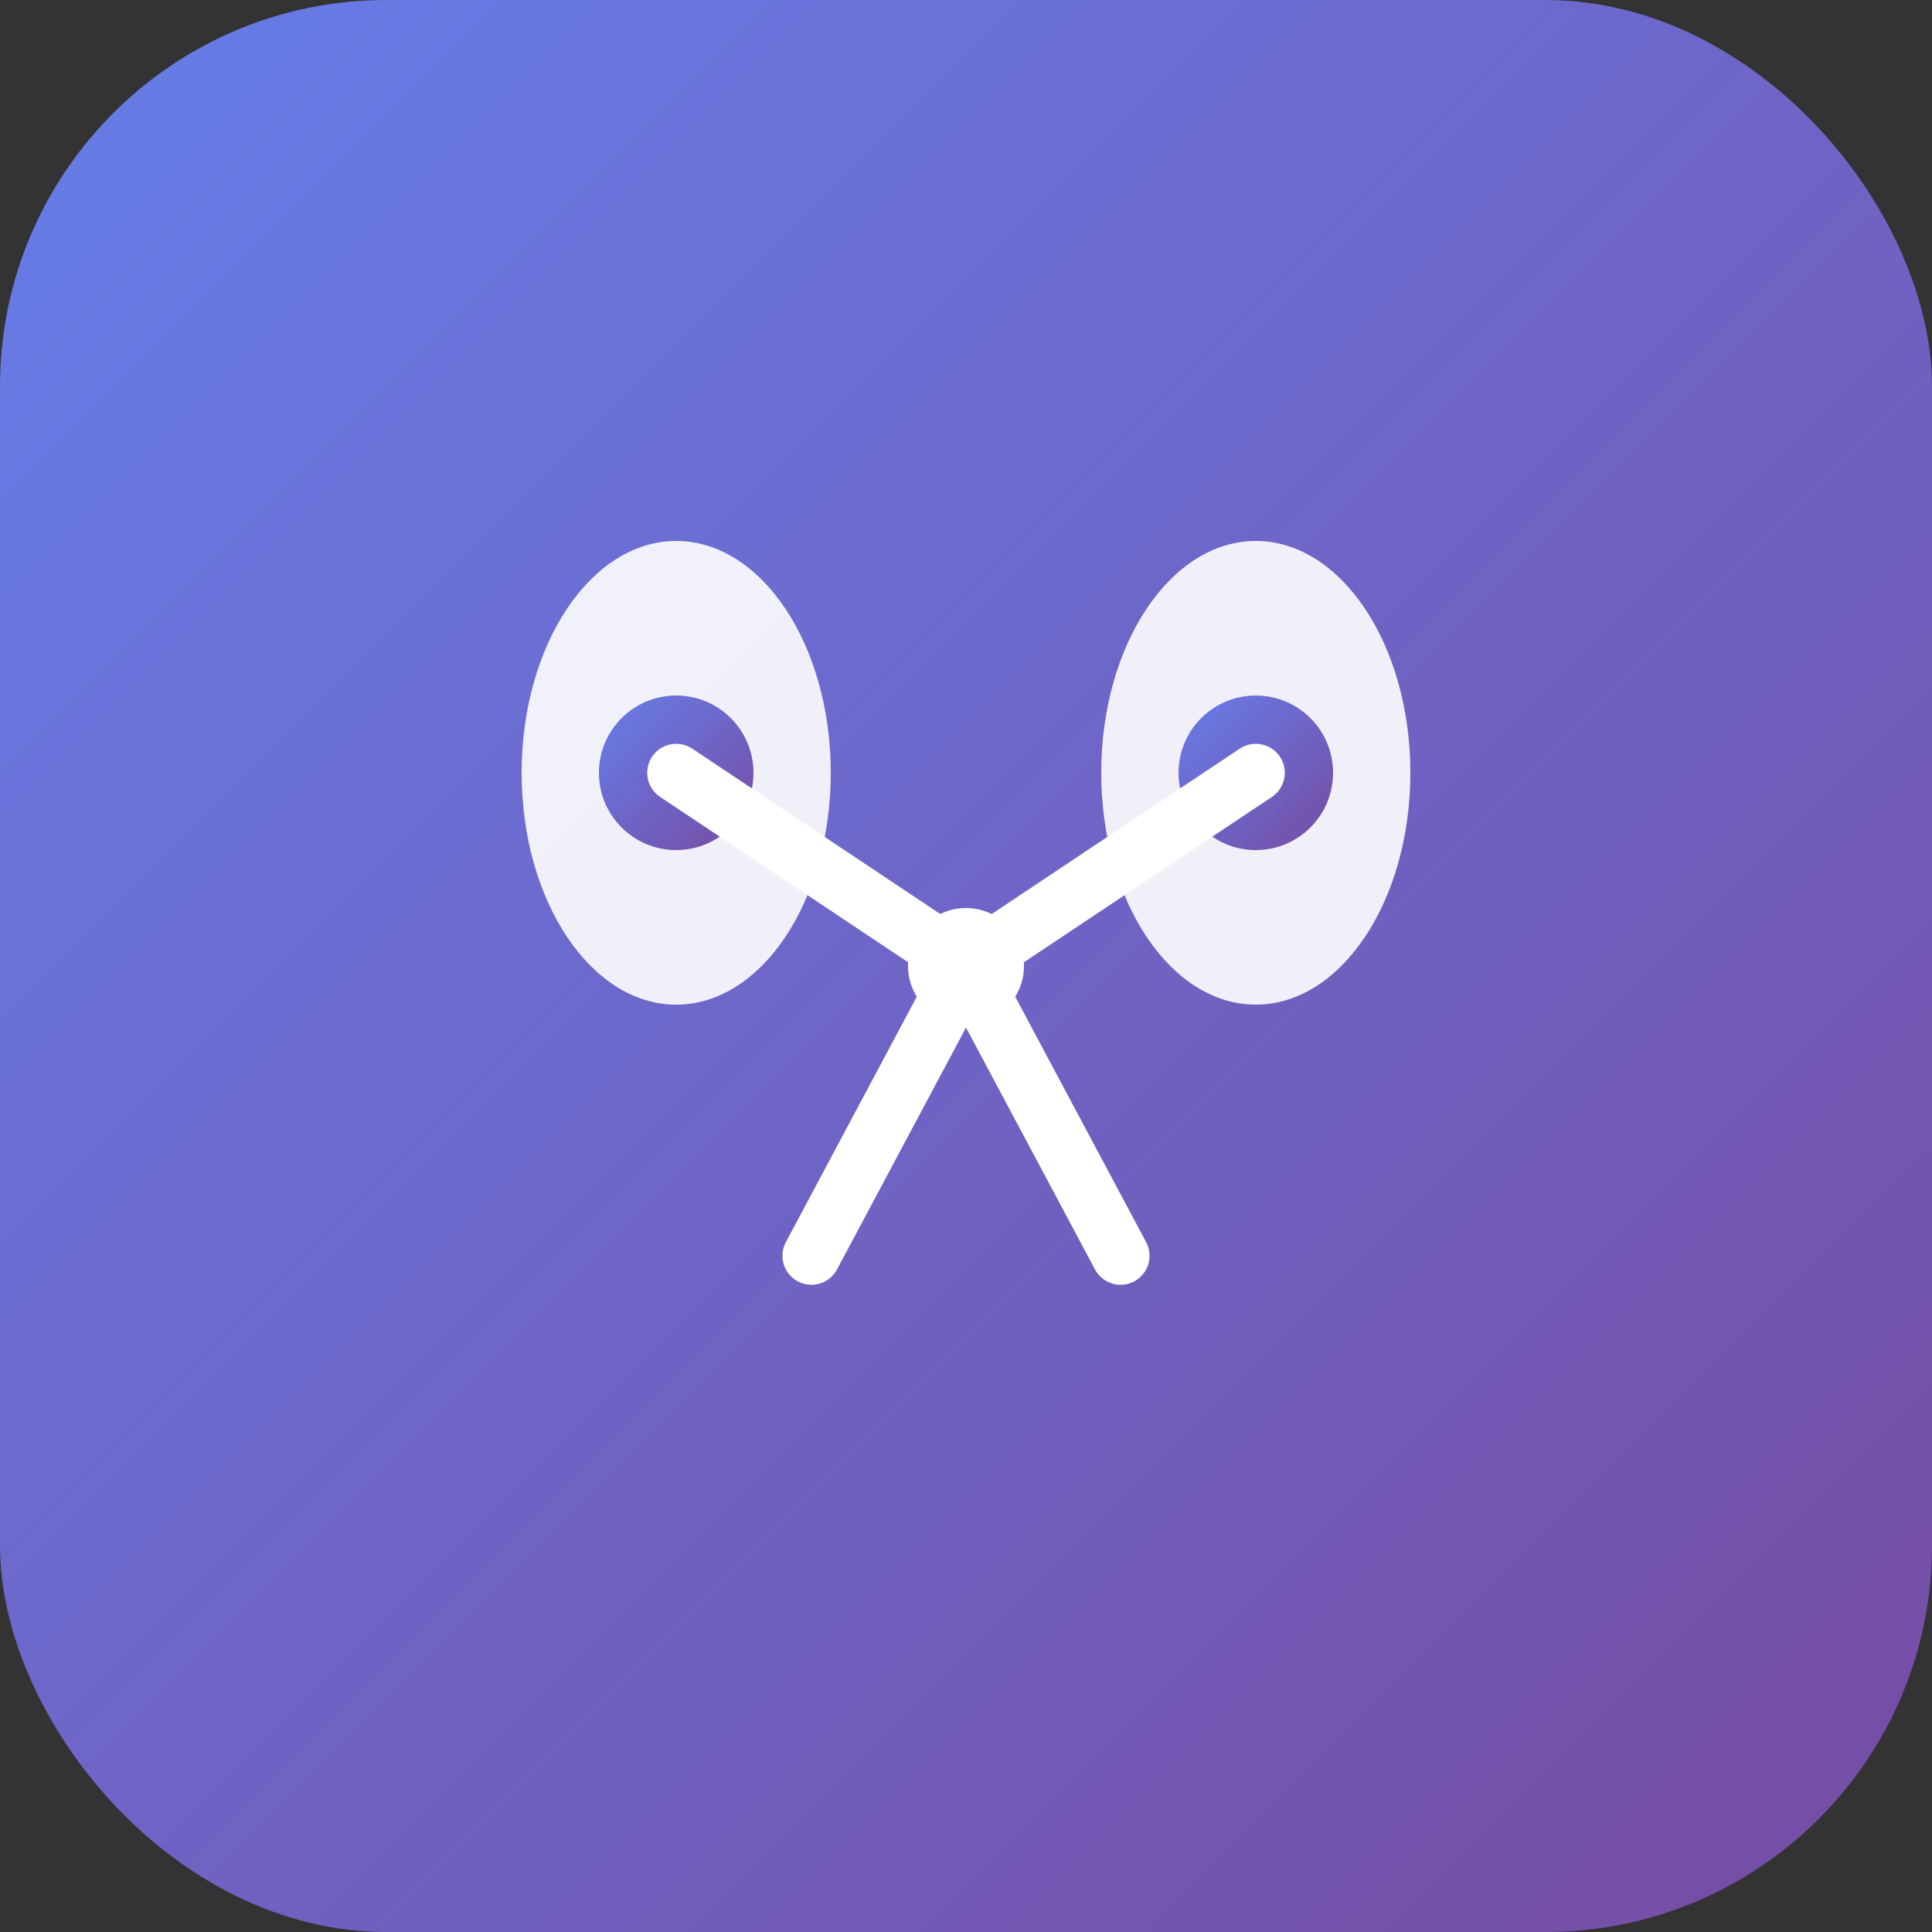 <svg xmlns="http://www.w3.org/2000/svg" viewBox="0 0 100 100">
  <rect x="0" y="0" width="100" height="100" fill="#333333" stroke="none"/>
  <defs>
    <linearGradient id="grad" x1="0%" y1="0%" x2="100%" y2="100%">
      <stop offset="0%" style="stop-color:#667eea;stop-opacity:1" />
      <stop offset="100%" style="stop-color:#764ba2;stop-opacity:1" />
    </linearGradient>
  </defs>
  
  <!-- Background -->
  <rect width="100" height="100" rx="20" fill="url(#grad)"/>
  
  <!-- Scissors (Tesoura) -->
  <g transform="translate(50, 50)">
    <!-- Left blade -->
    <ellipse cx="-15" cy="-10" rx="8" ry="12" fill="white" opacity="0.9"/>
    <circle cx="-15" cy="-10" r="4" fill="url(#grad)"/>
    
    <!-- Right blade -->
    <ellipse cx="15" cy="-10" rx="8" ry="12" fill="white" opacity="0.9"/>
    <circle cx="15" cy="-10" r="4" fill="url(#grad)"/>
    
    <!-- Center pivot -->
    <circle cx="0" cy="0" r="3" fill="white"/>
    
    <!-- Blades -->
    <path d="M -15,-10 L 0,0 L -8,15" stroke="white" stroke-width="3" fill="none" stroke-linecap="round"/>
    <path d="M 15,-10 L 0,0 L 8,15" stroke="white" stroke-width="3" fill="none" stroke-linecap="round"/>
  </g>
</svg>
